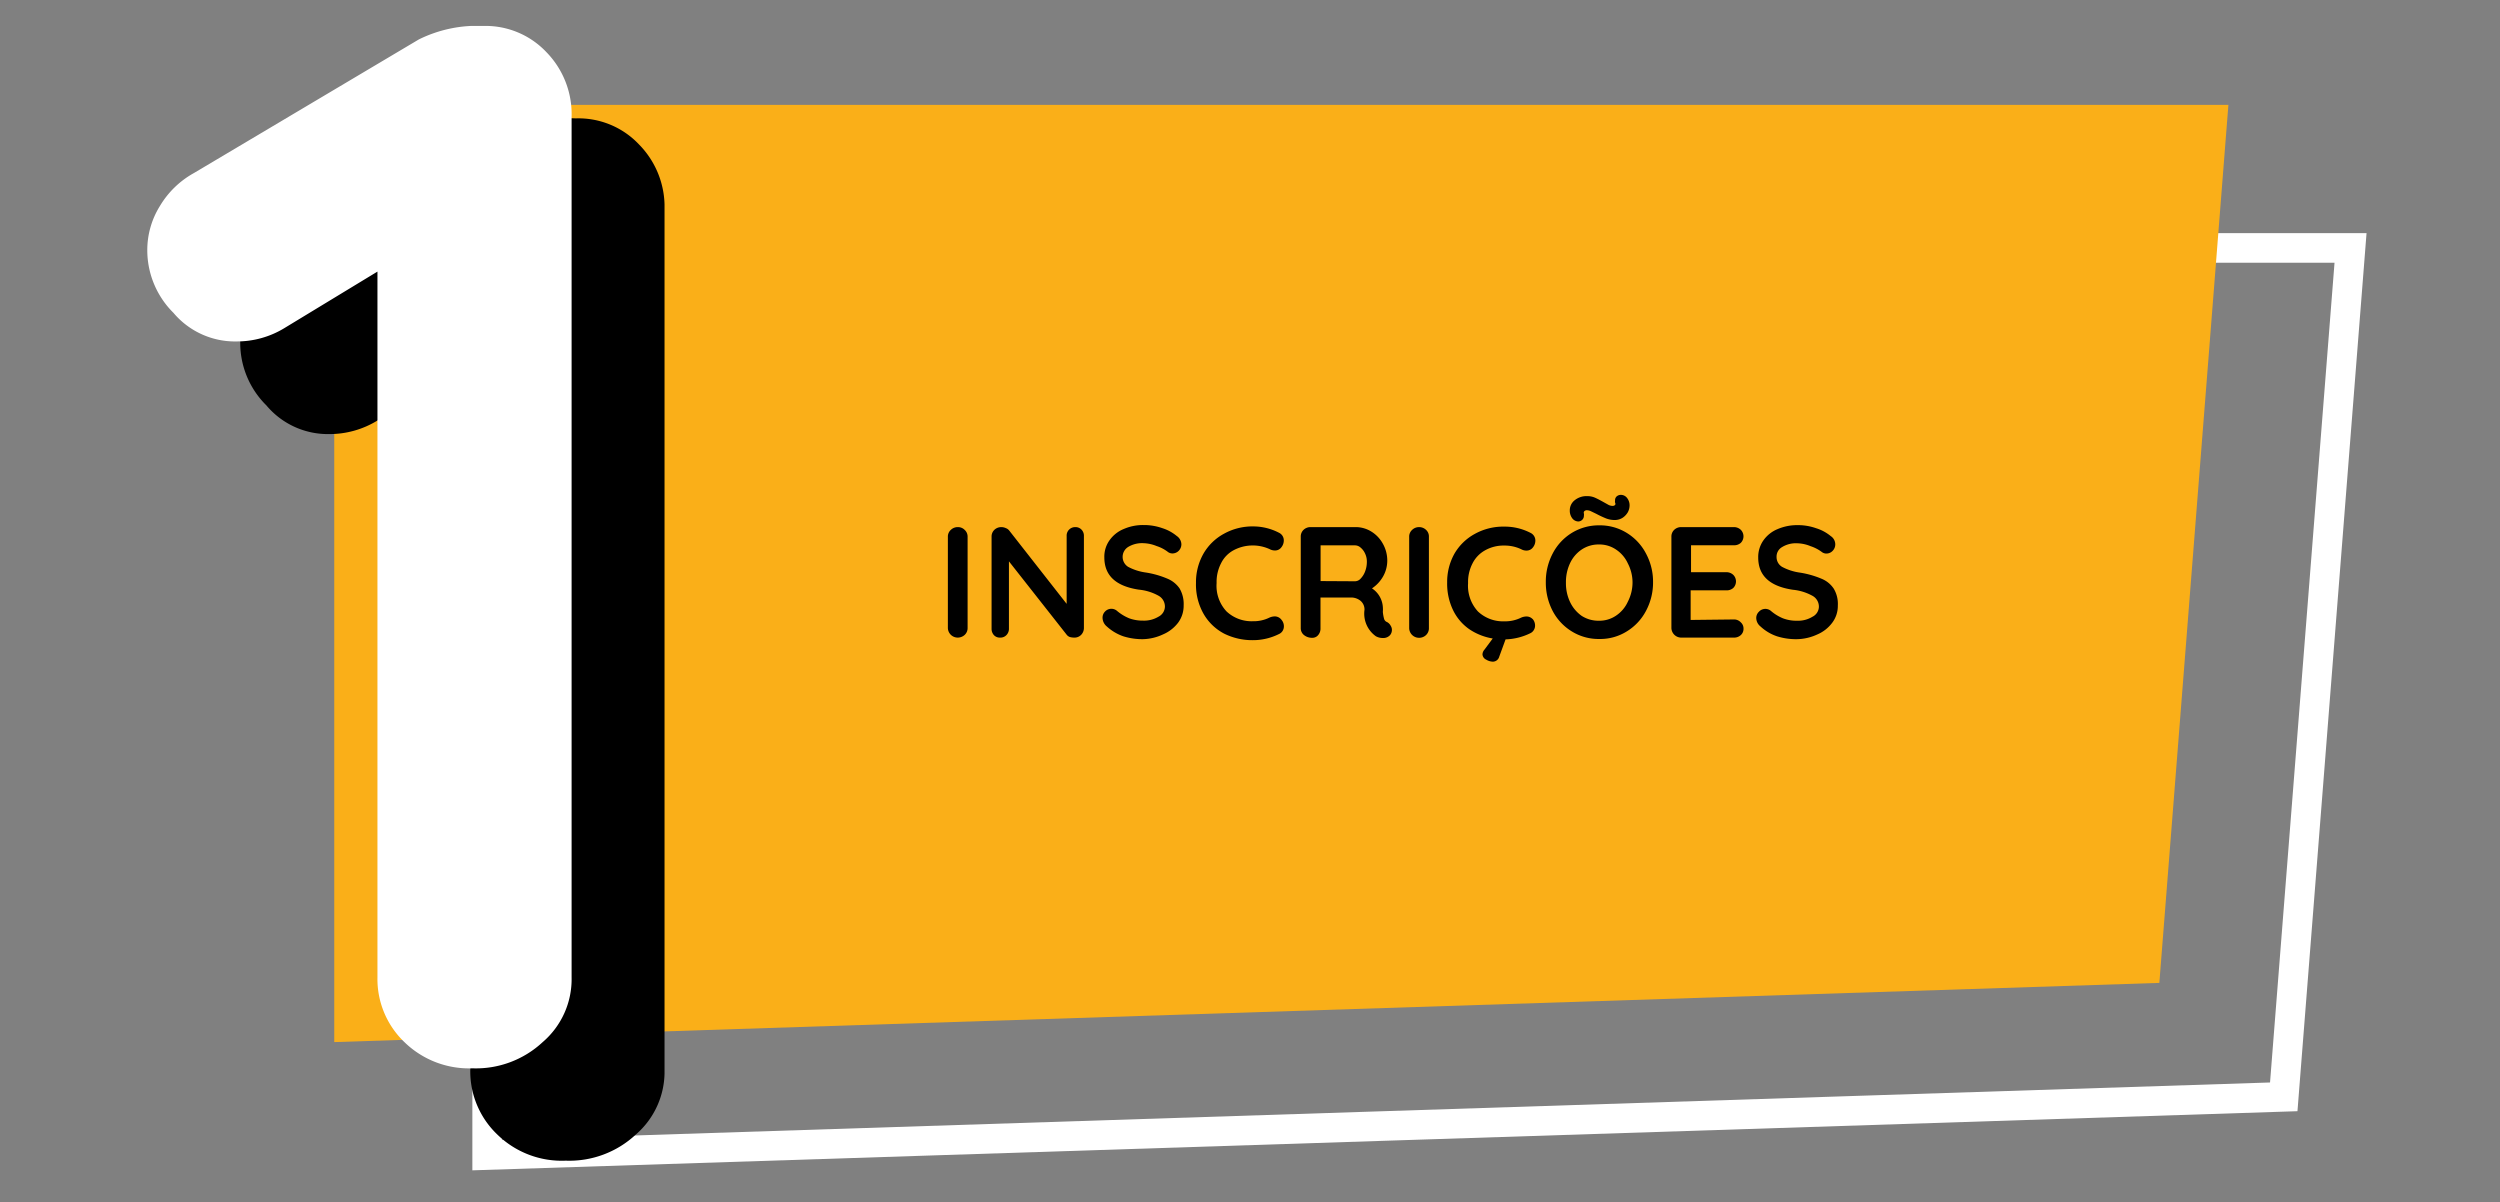 <svg xmlns="http://www.w3.org/2000/svg" viewBox="0 0 253.41 121.85"  xmlns:v="https://vecta.io/nano"><rect x="0" y="0" width="253.41" height="121.85" fill="#808080" stroke="none"/><defs><clipPath id="A"><path d="M14.88 2.63h52.48v115.04H14.88z" fill="none"/></clipPath></defs><path d="M49.38,25.13H238.26l-6.77,86.05-182.11,5.9Z" fill="none" stroke="#fff" stroke-width="3"/><path d="M33.88,10.63h192l-7,89-185,6Z" fill="#faaf18"/><path d="M98.08 63.66a.94.94 0 0 1-.3.7 1.05 1.05 0 0 1-.71.27 1 1 0 0 1-.99-.97v-9.25a.91.91 0 0 1 .29-.69 1 1 0 0 1 .73-.29.94.94 0 0 1 .69.29.91.91 0 0 1 .29.69zM109 53.43a.83.83 0 0 1 .63.26.89.89 0 0 1 .24.64v9.33a1 1 0 0 1-.29.7.93.93 0 0 1-.69.27 1.74 1.74 0 0 1-.45-.06.72.72 0 0 1-.3-.21l-5.87-7.46v6.84a.9.9 0 0 1-.26.64.83.83 0 0 1-.64.25.8.8 0 0 1-.62-.25.93.93 0 0 1-.24-.64v-9.33a.93.93 0 0 1 .27-.69 1 1 0 0 1 .7-.29 1.1 1.1 0 0 1 .47.1.79.79 0 0 1 .35.25l5.82 7.43v-6.88a.86.86 0 0 1 .88-.9zm6.87 11.36a6.47 6.47 0 0 1-2-.29 4.8 4.8 0 0 1-1.68-1 1.16 1.16 0 0 1-.43-.85.87.87 0 0 1 .24-.65.88.88 0 0 1 1.2-.1 4.66 4.66 0 0 0 1.25.77 4 4 0 0 0 1.44.24 2.83 2.83 0 0 0 1.54-.4 1.17 1.17 0 0 0 .65-1 1.25 1.25 0 0 0-.64-1.12 5.07 5.07 0 0 0-2-.62c-2.33-.35-3.5-1.43-3.5-3.27a2.85 2.85 0 0 1 .53-1.74 3.28 3.28 0 0 1 1.44-1.14 4.9 4.9 0 0 1 2-.4 5.59 5.59 0 0 1 1.89.31 4.35 4.35 0 0 1 1.48.8 1.05 1.05 0 0 1 .47.84.93.93 0 0 1-.27.66.9.9 0 0 1-.64.27.77.77 0 0 1-.44-.14 3.77 3.77 0 0 0-1.16-.61 3.81 3.81 0 0 0-1.33-.29 2.72 2.72 0 0 0-1.57.39 1.19 1.19 0 0 0 0 2 5.33 5.33 0 0 0 1.79.58 9.14 9.14 0 0 1 2.19.62 2.8 2.8 0 0 1 1.25 1 3.13 3.13 0 0 1 .41 1.71 2.88 2.88 0 0 1-.57 1.77 3.78 3.78 0 0 1-1.51 1.17 5.07 5.07 0 0 1-2.05.49zM129.64 54a.85.85 0 0 1 .49.81 1.1 1.1 0 0 1-.24.66.79.79 0 0 1-.65.33 1.15 1.15 0 0 1-.55-.14 4.13 4.13 0 0 0-3.64.11 3 3 0 0 0-1.28 1.33 4.1 4.1 0 0 0-.45 2 3.8 3.8 0 0 0 1 2.87 3.7 3.7 0 0 0 2.67 1 3.6 3.6 0 0 0 1.69-.37 1.42 1.42 0 0 1 .52-.12.86.86 0 0 1 .7.35 1 1 0 0 1 .24.65.85.85 0 0 1-.13.47.83.83 0 0 1-.37.32 5.9 5.9 0 0 1-2.65.62 6.41 6.41 0 0 1-2.88-.65 5.17 5.17 0 0 1-2.1-2 6 6 0 0 1-.78-3.14 5.85 5.85 0 0 1 .77-3 5.33 5.33 0 0 1 2.07-2 5.94 5.94 0 0 1 3-.74 5.65 5.65 0 0 1 2.57.64zm11 9.08a.87.87 0 0 1 .32.34.77.77 0 0 1 .13.43.82.82 0 0 1-.19.53.92.92 0 0 1-.74.29 1.4 1.4 0 0 1-.7-.18 2.81 2.81 0 0 1-1.15-2.67 1.14 1.14 0 0 0-.39-.91 1.5 1.5 0 0 0-1.07-.34h-3v3.11a1 1 0 0 1-.24.7.75.75 0 0 1-.61.27 1.28 1.28 0 0 1-.81-.27.88.88 0 0 1-.34-.7v-9.27a.93.93 0 0 1 .27-.69 1 1 0 0 1 .71-.29h4.6a3 3 0 0 1 1.57.45 3.29 3.29 0 0 1 1.17 1.23 3.47 3.47 0 0 1 .45 1.76 3.26 3.26 0 0 1-.43 1.57 3.59 3.59 0 0 1-1.12 1.2 2.45 2.45 0 0 1 1.1 1.89 2.81 2.81 0 0 1 0 .49 4.14 4.14 0 0 0 .13.72.49.49 0 0 0 .31.32zm-3.28-4.16a.78.78 0 0 0 .56-.27 2.11 2.11 0 0 0 .45-.72 2.72 2.72 0 0 0 .18-1 1.86 1.86 0 0 0-.18-.82 1.66 1.66 0 0 0-.45-.6.86.86 0 0 0-.56-.23h-3.5v3.62zm7.48 4.76a.94.94 0 0 1-.3.7 1 1 0 0 1-.7.27 1 1 0 0 1-1-.97v-9.27a.91.91 0 0 1 .29-.69 1 1 0 0 1 .74-.29 1 1 0 0 1 .69.29.9.9 0 0 1 .28.69zm10.52-.93a1 1 0 0 1 .24.65.85.85 0 0 1-.13.47.81.81 0 0 1-.36.32 6.11 6.11 0 0 1-2.5.62l-.64 1.75a.68.68 0 0 1-.66.51 1.4 1.4 0 0 1-.67-.21.63.63 0 0 1-.37-.53.77.77 0 0 1 .2-.48l.84-1.13a6 6 0 0 1-2.36-.93 5 5 0 0 1-1.65-1.92 6.16 6.16 0 0 1-.61-2.82 5.85 5.85 0 0 1 .74-2.93 5.31 5.31 0 0 1 2.06-2 5.94 5.94 0 0 1 3-.74 5.65 5.65 0 0 1 2.64.63.86.86 0 0 1 .5.81 1.1 1.1 0 0 1-.24.66.8.8 0 0 1-.66.33 1.09 1.09 0 0 1-.54-.14 3.91 3.91 0 0 0-1.7-.37 3.81 3.81 0 0 0-1.95.48 3.1 3.1 0 0 0-1.28 1.33 4.1 4.1 0 0 0-.45 2 3.84 3.84 0 0 0 1 2.87 3.7 3.7 0 0 0 2.67 1 3.64 3.64 0 0 0 1.7-.37 1.34 1.34 0 0 1 .51-.12.85.85 0 0 1 .64.24zm12.2-3.75a6.08 6.08 0 0 1-.71 2.91A5.35 5.35 0 0 1 164.9 64a5.08 5.08 0 0 1-2.78.77 5.15 5.15 0 0 1-2.8-.77 5.33 5.33 0 0 1-1.94-2.08 6.19 6.19 0 0 1-.69-2.91 6.11 6.11 0 0 1 .69-2.89 5.31 5.31 0 0 1 1.94-2.1 5.24 5.24 0 0 1 2.8-.77 5.17 5.17 0 0 1 2.78.77 5.34 5.34 0 0 1 1.95 2.1 6 6 0 0 1 .71 2.88zm-2.08 0a4.22 4.22 0 0 0-.48-1.9 3.35 3.35 0 0 0-1.2-1.4 3 3 0 0 0-1.72-.51 3.07 3.07 0 0 0-1.75.51 3.4 3.4 0 0 0-1.18 1.38 4.49 4.49 0 0 0-.42 2 4.43 4.43 0 0 0 .42 1.95 3.6 3.6 0 0 0 1.18 1.4 3.14 3.14 0 0 0 1.75.49 3 3 0 0 0 1.72-.51A3.36 3.36 0 0 0 165 61a4.3 4.3 0 0 0 .48-2zM160 52.86a.8.8 0 0 1-.62-.31 1.29 1.29 0 0 1-.26-.83 1.3 1.3 0 0 1 .48-1 1.9 1.9 0 0 1 1.3-.43 1.88 1.88 0 0 1 .78.16c.25.11.53.26.87.45l.52.29a1 1 0 0 0 .37.09.37.37 0 0 0 .27-.09.22.22 0 0 0 0-.24.71.71 0 0 1 0-.23.51.51 0 0 1 .16-.4.65.65 0 0 1 .43-.16.8.8 0 0 1 .63.32 1.21 1.21 0 0 1 .25.79 1.49 1.49 0 0 1-.17.64 1.68 1.68 0 0 1-.53.57 1.46 1.46 0 0 1-.82.23 2.39 2.39 0 0 1-.86-.16c-.27-.11-.61-.26-1-.47l-.56-.27a1 1 0 0 0-.37-.09.37.37 0 0 0-.27.09.23.23 0 0 0-.05.24.67.67 0 0 1 0 .23.55.55 0 0 1-.17.41.6.6 0 0 1-.38.17zm15.76 9.93a.93.93 0 0 1 .69.29.84.84 0 0 1 .28.64.85.85 0 0 1-.28.66 1 1 0 0 1-.69.25h-5.36a1 1 0 0 1-.98-.97v-9.25a.93.93 0 0 1 .27-.69 1 1 0 0 1 .71-.29h5.36a1 1 0 0 1 .69.27.94.94 0 0 1 0 1.33 1 1 0 0 1-.7.24h-4.34V58H175a1 1 0 0 1 .69.27.94.94 0 0 1 0 1.33 1 1 0 0 1-.7.24h-3.62v3zm6.42 2a6.47 6.47 0 0 1-2.05-.29 4.63 4.63 0 0 1-1.68-1 1.12 1.12 0 0 1-.43-.85.87.87 0 0 1 .27-.64.88.88 0 0 1 1.2-.1 4.51 4.51 0 0 0 1.25.77 3.88 3.88 0 0 0 1.44.24 2.77 2.77 0 0 0 1.53-.4 1.16 1.16 0 0 0 .66-1 1.25 1.25 0 0 0-.64-1.12 5.12 5.12 0 0 0-2-.62c-2.34-.35-3.51-1.43-3.51-3.27a2.92 2.92 0 0 1 .53-1.74 3.28 3.28 0 0 1 1.44-1.14 5 5 0 0 1 2-.4 5.51 5.51 0 0 1 1.89.31 4.31 4.31 0 0 1 1.49.8 1 1 0 0 1 .46.84.93.93 0 0 1-.27.66.87.87 0 0 1-.64.27.74.74 0 0 1-.43-.14 4 4 0 0 0-1.17-.61 3.72 3.72 0 0 0-1.33-.29 2.68 2.68 0 0 0-1.56.39 1.11 1.11 0 0 0-.55 1 1.15 1.15 0 0 0 .56 1 5.41 5.41 0 0 0 1.79.58 9.24 9.24 0 0 1 2.2.62 2.72 2.72 0 0 1 1.24 1 3 3 0 0 1 .42 1.71 2.83 2.83 0 0 1-.58 1.77 3.68 3.68 0 0 1-1.5 1.17 5.11 5.11 0 0 1-2.06.48z"/><g clip-path="url(#A)"><path d="M64.79 14.66a9 9 0 0 1 2.57 6.56v87.24a8.4 8.4 0 0 1-2.91 6.54 9.88 9.88 0 0 1-7.11 2.65 9.35 9.35 0 0 1-6.93-2.65 8.84 8.84 0 0 1-2.74-6.56V36.91l-9.42 5.72A9.26 9.26 0 0 1 33.37 44 8.13 8.13 0 0 1 27 41.09a8.9 8.9 0 0 1-2.65-6.31 8.47 8.47 0 0 1 1.28-4.52A9.21 9.21 0 0 1 29 26.93l22.87-13.55a13.33 13.33 0 0 1 6.5-1.38 8.44 8.44 0 0 1 6.42 2.66z"/><path d="M55.38 5.28a9 9 0 0 1 2.56 6.56v87.24a8.4 8.4 0 0 1-2.94 6.56 9.92 9.92 0 0 1-7.1 2.65 9.39 9.39 0 0 1-6.9-2.65 8.84 8.84 0 0 1-2.74-6.56V27.53l-9.42 5.72A9.24 9.24 0 0 1 24 34.61a8.16 8.16 0 0 1-6.42-2.9 8.94 8.94 0 0 1-2.65-6.31 8.44 8.44 0 0 1 1.28-4.52 9.21 9.21 0 0 1 3.43-3.33L42.45 4A13.33 13.33 0 0 1 49 2.63a8.48 8.48 0 0 1 6.38 2.65z" fill="#fff"/></g></svg>